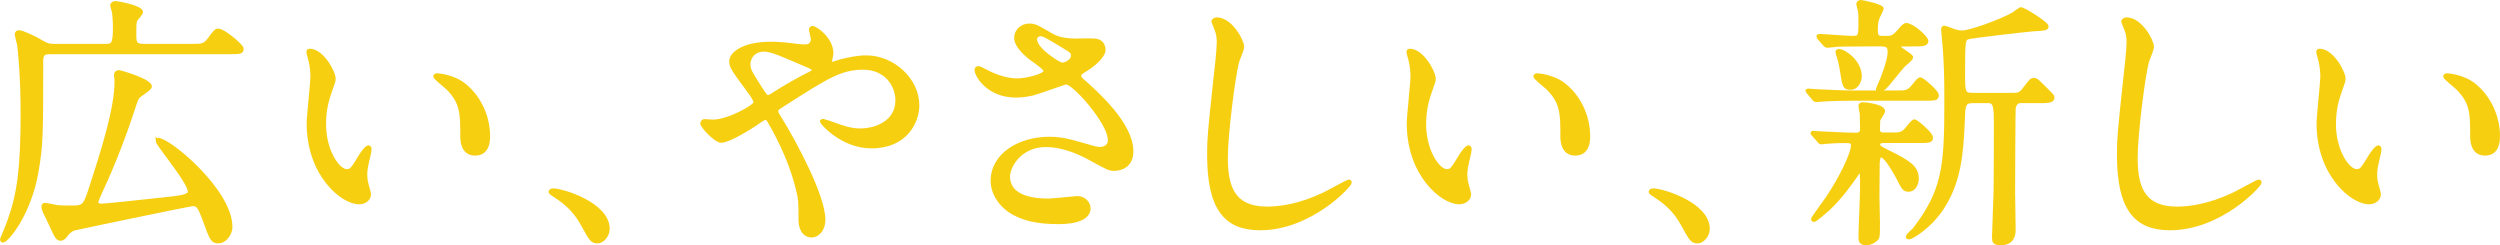 <?xml version="1.0" encoding="UTF-8"?><svg id="_レイヤー_2" xmlns="http://www.w3.org/2000/svg" viewBox="0 0 747.405 73.321"><defs><style>.cls-1{fill:#f7cf11;stroke:#f7cf11;stroke-miterlimit:10;}</style></defs><g id="moji"><path class="cls-1" d="M57.062,13.62c3.36,0,4,0,5.44-1.84,1.84-2.481,2-2.721,2.8-2.721,1.52,0,7.04,4.561,7.04,5.521,0,1.12-.479,1.12-4.24,1.12H15.221c-1.52,0-2.8,0-2.8,2.399,0,22.081,0,25.201-1.44,33.441-2.16,12.32-8.8,20.48-10.16,20.48-.24,0-.32-.24-.32-.48.48-1.12,1.841-4.4,2.32-5.84,2.721-7.601,3.84-15.28,3.84-31.681,0-11.841-.88-19.44-1.04-20.641-.079-.56-.72-2.72-.72-3.12,0-.56.4-.72.8-.72,1.12,0,5.2,2.08,5.44,2.24,2.96,1.68,3.2,1.84,5.12,1.84h15.28c2.08,0,2.721-.32,2.721-5.2,0-2-.16-4.481-.4-5.28-.08-.24-.4-1.2-.4-1.52,0-.56.56-.8,1.04-.8.641,0,7.761,1.28,7.761,2.8,0,.48-1.52,2.001-1.681,2.4-.319.72-.319,1.04-.319,4.16,0,2.4,0,3.44,2.72,3.44h14.08ZM46.981,42.02c0-.16.16-.32.24-.32,3.36,0,21.761,15.36,21.761,26.081,0,2.56-2.08,4.479-3.601,4.479-1.92,0-2.16-.64-4.24-6.319-1.6-4.4-2.08-4.801-3.519-4.801-.96,0-34.961,7.12-35.441,7.28q-1.2.32-2.399,1.84c-.32.48-.88,1.2-1.601,1.2-1.04,0-1.28-.479-3.12-4.479-.479-1.12-1.359-2.801-1.84-3.841-.24-.56-.32-.96-.32-1.359,0-.24.08-.641.48-.641.56,0,2.96.56,3.519.641,1.2.16,3.44.16,4.16.16,3.521,0,4.16,0,5.681-4.641,4.16-12.721,8-24.961,8-32.961,0-.319-.16-1.68-.16-2,0-.56.48-.88.96-.88.4,0,9.36,2.561,9.36,4.4,0,.72-3.2,2.56-3.6,3.12-.32.399-.641,1.04-1.28,3.04-2.641,8.16-6,16.96-9.681,24.801-.479,1.04-1.44,3.199-1.44,3.68,0,.8.96.88,1.44.88,1.2,0,10.24-.96,19.681-2,3.12-.32,6-.64,6.561-1.68,1.12-2.08-9.601-14.48-9.601-15.681Z"/><path class="cls-1" d="M99.861,23.62c0,.64-.16.88-.96,3.2-1.12,3.12-1.92,6.08-1.92,10.32,0,8.08,4.16,13.92,6.641,13.92,1.359,0,1.68-.399,4.08-4.4.479-.8,1.84-2.72,2.479-2.72.24,0,.4.32.4.64,0,.32-.16,1.36-.24,1.601-.88,3.68-1.04,4.4-1.04,6.08,0,1.36.24,2.4.48,3.2.239.88.64,2.24.64,2.64,0,1.601-1.68,2.481-3.04,2.481-5.12,0-15.2-8.4-15.2-23.681,0-2.24,1.12-12.08,1.12-14.16,0-1.601-.32-3.76-.56-4.641-.56-2-.64-2.239-.64-2.72,0-.24.32-.32.479-.32,3.681,0,7.28,6.4,7.28,8.56ZM138.902,25.46c4.08,3.28,7.12,8.96,7.12,15.28,0,1.52-.16,5.28-4,5.28-3.92,0-3.92-4.32-3.92-5.36,0-6.64,0-10-4.24-14.24-.64-.64-3.84-3.12-3.84-3.6,0-.24.32-.4.72-.4.08,0,4.721.24,8.16,3.04Z"/><path class="cls-1" d="M178.661,72.261c-1.68,0-2-.56-4.64-5.359-1.601-2.801-3.68-5.601-8.4-8.56-.24-.16-1.12-.72-1.12-.96s.24-.56.88-.56c2.801,0,16.4,4.159,16.4,11.6,0,1.92-1.6,3.84-3.12,3.84Z"/><path class="cls-1" d="M213.142,36.261c4.561,0,12.641-4.481,12.641-5.601,0-.56-.72-1.76-1.28-2.56-5.36-7.28-6-8.081-6-9.761,0-2.56,4.24-5.36,11.761-5.36,2.479,0,4.399.16,7.439.56,1.681.24,2.721.24,2.96.24,1.36,0,2.24-.641,2.24-2.16,0-.4-.56-2.4-.56-2.801,0-.319.24-.56.56-.56.96,0,5.761,3.36,5.761,7.68,0,.4-.4,1.921-.4,2.32,0,.24.08.721.56.721.4,0,2.001-.641,2.4-.721,2.16-.56,5.04-1.2,7.761-1.2,8.08,0,15.36,6.801,15.36,14.4,0,4.801-3.36,12.4-13.841,12.4-8.8,0-14.88-7.2-14.88-7.519,0-.24.239-.32.479-.32.16,0,2.88.96,3.36,1.12,2.32.88,4.8,1.76,7.84,1.76,4.16,0,10.881-2.16,10.881-8.88,0-4.721-3.44-9.681-10.161-9.681-6.64,0-10.8,2.641-23.44,10.721-2.399,1.52-2.399,1.6-2.399,2.16,0,.479.239.96.88,1.92,4.8,7.76,13.2,23.52,13.2,30.561,0,3.12-1.92,4.8-3.601,4.8-2.399,0-3.439-2.32-3.439-4.72,0-5.601,0-6.16-.88-9.601-.56-2.24-2.481-9.76-8.4-19.92-.32-.48-.64-.96-1.12-.96-.4,0-2.24,1.279-3.36,2.08-.88.56-7.439,4.8-9.92,4.8-1.52,0-5.68-4.32-5.68-5.28,0-.48.399-.8.72-.8.319,0,1.52.16,2.56.16ZM223.862,19.22c0,1.601.32,2.16,3.6,7.28,1.44,2.16,1.52,2.4,2.16,2.4.56,0,1.28-.56,1.92-.96,2.16-1.44,7.841-4.721,10.56-6,.8-.4,1.12-.721,1.12-1.12,0-.32-.24-.48-2.481-1.44-7.6-3.28-9.12-3.92-11.12-4.32-3.84-.72-5.76,1.841-5.76,4.16Z"/><path class="cls-1" d="M303.624,28.66c-8.24,0-11.761-6.16-11.761-7.68,0-.4.08-.721.641-.721.319,0,1.68.721,3.279,1.52,2.641,1.28,5.681,2.16,8.24,2.16,3.04,0,8.48-1.44,8.48-2.721,0-.72-2.64-2.56-3.68-3.279-2.16-1.52-5.12-4.24-5.12-6.561,0-2.561,2.159-3.84,4-3.84,1.68,0,2.479.479,6.16,2.64,1.04.64,3.2,1.84,7.519,1.84.96,0,5.04-.08,5.921,0,2.72.24,2.72,2.641,2.72,2.88,0,2.08-3.76,4.961-4.88,5.601-2.16,1.36-2.4,1.52-2.4,2.08s.48,1.12.96,1.52c4.16,3.681,14.641,12.961,14.641,21.121,0,5.36-4.801,5.36-5.28,5.36-1.44,0-2-.32-6.8-2.96-3.04-1.681-8.16-4.16-13.601-4.16-7.761,0-11.2,6.319-11.2,9.28,0,5.12,5.04,7.12,11.84,7.12,1.36,0,8.16-.721,8.32-.721,2.641-.239,3.92,1.761,3.92,3.12,0,4.24-7.68,4.24-9.12,4.24-6.64,0-10.16-1.12-12.88-2.479-4.08-2.001-6.881-6.001-6.881-9.921,0-7.92,8.16-12.72,17.041-12.72,1.92,0,4.24.159,8.64,1.44,4.961,1.44,5.44,1.601,6.561,1.601.88,0,2.8-.4,2.8-2.561,0-5.2-10.64-17.12-12.96-17.12-.48,0-8.48,2.96-10.16,3.36-2.4.56-4.641.56-4.96.56ZM317.704,19.22c.479,0,2.96-.8,2.96-2.56,0-1.04-.24-1.28-2.8-2.801-5.28-3.199-5.92-3.519-6.801-3.519-.56,0-1.52.4-1.52,1.44,0,1.92,2.88,4.239,3.519,4.72,1.12.88,3.601,2.72,4.641,2.72Z"/><path class="cls-1" d="M371.463,14.02c0,.801-1.359,3.841-1.52,4.481-1.12,4.08-3.36,21.761-3.36,28.48,0,8.08,1.52,15.28,12.24,15.28,3.92,0,9.681-.8,16.801-4.16,1.199-.56,7.279-3.92,7.6-3.92s.4.24.4.4c0,.88-11.841,13.76-26.881,13.76-10.4,0-15.36-6-15.36-22.08,0-4.96.16-6.561,1.84-22.24.32-2.641,1.04-9.2,1.04-11.44,0-1.44-.24-2.801-.72-3.92-.08-.24-.88-2.08-.88-2.16,0-.56.64-.801,1.12-.801,4.16,0,7.68,6.481,7.68,8.32Z"/><path class="cls-1" d="M428.743,23.62c0,.64-.16.88-.96,3.2-1.12,3.12-1.92,6.08-1.92,10.32,0,8.08,4.16,13.92,6.641,13.92,1.359,0,1.68-.399,4.08-4.4.479-.8,1.84-2.72,2.479-2.72.24,0,.4.32.4.64,0,.32-.16,1.36-.24,1.601-.88,3.68-1.04,4.4-1.04,6.08,0,1.36.24,2.4.48,3.2.239.88.64,2.24.64,2.64,0,1.601-1.68,2.481-3.04,2.481-5.12,0-15.2-8.4-15.2-23.681,0-2.24,1.12-12.08,1.12-14.16,0-1.601-.32-3.76-.56-4.641-.56-2-.64-2.239-.64-2.72,0-.24.32-.32.479-.32,3.681,0,7.28,6.4,7.28,8.56ZM467.784,25.46c4.08,3.28,7.12,8.96,7.12,15.28,0,1.52-.16,5.28-4,5.28-3.92,0-3.92-4.32-3.92-5.36,0-6.64,0-10-4.24-14.24-.64-.64-3.84-3.12-3.84-3.6,0-.24.32-.4.72-.4.08,0,4.721.24,8.16,3.04Z"/><path class="cls-1" d="M507.543,72.261c-1.68,0-2-.56-4.64-5.359-1.6-2.801-3.68-5.601-8.4-8.56-.24-.16-1.12-.72-1.12-.96s.24-.56.88-.56c2.801,0,16.4,4.159,16.4,11.6,0,1.92-1.6,3.84-3.12,3.84Z"/><path class="cls-1" d="M568.584,27.54c1.84,0,2.64-.88,3.68-2.16.8-1.04,1.44-1.76,1.84-1.76.641,0,5.04,3.84,5.04,4.8,0,1.2-.479,1.2-4.72,1.2h-20.561c-3.76,0-4.72.08-7.601.16-.479,0-2.8.24-3.279.24-.24,0-.48-.16-.641-.32l-1.76-2.08c-.24-.32-.32-.32-.32-.479,0-.08.24-.16.32-.16.24,0,1.84.16,2.16.16,3.12.159,7.84.399,10.641.399h15.2ZM566.823,40.101c1.841,0,2.641-.8,3.681-2.16.8-.96,1.44-1.76,1.84-1.76.64,0,5.04,3.84,5.04,4.88,0,1.2-.4,1.2-4.72,1.2h-9.601c-.24,0-1.44,0-1.44.88,0,.8.24.88,2.881,2.24,5.92,2.96,8.64,4.479,8.64,8,0,1.76-.96,3.44-2.479,3.44-1.44,0-1.601-.4-3.28-3.681-.96-1.84-3.681-6.56-4.96-6.56-.88,0-.88,1.279-.96,2.159,0,.961-.08,8.4-.08,9.921,0,1.359.16,7.04.16,8.16,0,2.32,0,3.68-.24,4.24-.16.399-1.601,1.76-3.36,1.76-1.84,0-1.84-1.12-1.84-1.76,0-2.32.479-12.641.479-14.721,0-4.64,0-5.12-.64-5.12-.24,0-.64.56-.96,1.12-1.28,1.84-4.72,6.8-8.4,10.16-.72.64-3.84,3.36-4.24,3.36-.239,0-.399-.16-.399-.4s3.68-5.28,4.399-6.32c3.921-5.76,7.521-13.28,7.521-15.6,0-.961-.32-1.28-2.08-1.28-2.24,0-4,.08-5.76.24-.24,0-1.28.159-1.52.159-.32,0-.479-.159-.64-.399l-1.84-2.08c-.24-.24-.24-.32-.24-.4,0-.16.16-.16.32-.16.079,0,2,.16,2.399.16,3.681.16,7.841.4,10.24.4,1.681,0,1.84-.8,1.84-1.84,0-1.36-.08-2.961-.08-4.32-.079-.4-.399-2.08-.399-2.4,0-.479.64-.56.88-.56.56,0,6.08.56,6.08,2.16,0,.479-1.36,2.319-1.44,2.72,0,.32-.079,2.481-.079,2.8,0,.8.399,1.36,1.52,1.36h3.76ZM557.943,13.38c-5.28,0-7.521.08-8.48.08-.479.08-2.72.32-3.2.32-.319,0-.56-.24-.72-.4l-1.76-2c-.08-.16-.24-.4-.24-.48,0-.159.16-.239.32-.239,1.52,0,8.4.56,9.76.56,2.481,0,2.481-.16,2.481-5.36,0-1.279,0-2.24-.32-3.279,0-.16-.32-1.2-.32-1.36,0-.24.16-.72.961-.72.239,0,6.239,1.199,6.239,2.08,0,.159-.88,2-1.04,2.319-.399.8-.72,1.761-.72,3.681,0,1.84.08,2.64,1.76,2.64h1.841c1.04,0,1.92-.479,2.72-1.44,1.92-2.159,2.16-2.399,2.72-2.399,1.761,0,6.08,3.84,6.08,4.88,0,1.12-1.6,1.12-4.239,1.12h-3.44c-.24,0-.64.08-.64.479,0,.801,3.76,2.561,3.76,3.28,0,.56-2.24,2.24-2.561,2.641-.88.96-4.479,5.519-5.359,6.399-.641.48-1.681,1.12-1.921,1.12-.239,0-.319-.319-.319-.479,0-.32,1.2-2.96,1.44-3.521,1.681-4.399,2.08-6.479,2.08-7.68,0-1.44-.239-2.24-2.399-2.24h-4.481ZM549.703,15.14c1.68,0,6.4,3.28,6.4,7.601,0,1.52-.96,3.6-2.8,3.6-1.921,0-2-.479-2.801-5.6-.399-2.24-.479-2.561-1.199-4.801,0-.159-.16-.56,0-.64.159-.16.319-.16.399-.16ZM589.704,30.34c-2.64,0-2.64,1.28-2.8,5.841-.4,9.6-1.04,18.16-6.32,26.16-3.76,5.681-9.2,8.721-9.761,8.721-.239,0-.56,0-.56-.24,0-.48,1.68-1.92,2-2.24,8.8-11.44,9.521-18.641,9.521-37.761,0-9.44-.16-11.681-.48-16.561-.08-.88-.479-5.04-.479-5.36,0-.319,0-.72.399-.72.48,0,2.561.88,3.04,1.04.641.16,1.44.4,2.32.4,2.4,0,11.841-3.44,15.28-5.44.4-.24,2-1.52,2.32-1.52.88,0,7.76,4.32,7.76,5.2,0,.721-.319.801-4.479,1.04-1.841.16-18.32,2-19.28,2.4-1.04.48-1.2.8-1.2,10.32,0,6,0,6.64,2.8,6.64h11.92c1.36,0,2.24,0,3.36-1.52,2-2.641,2.24-2.96,2.96-2.96.8,0,1.12.399,4.32,3.6,1.28,1.28,1.36,1.36,1.36,1.841,0,1.119-1.52,1.119-4.721,1.119h-5.04c-.56,0-1.68.4-1.84,2.24-.08.56-.16,23.121-.16,24.801,0,1.84.16,9.76.16,11.36,0,1.76-.56,4.08-4,4.08-1.92,0-2.08-.64-2.08-1.84,0-.8.24-7.28.479-13.921.08-2.96.08-16.561.08-20.72,0-4.4-.239-6.001-2.08-6.001h-4.8Z"/><path class="cls-1" d="M643.464,14.02c0,.801-1.359,3.841-1.52,4.481-1.12,4.08-3.36,21.761-3.36,28.48,0,8.08,1.52,15.28,12.24,15.28,3.92,0,9.681-.8,16.801-4.16,1.199-.56,7.279-3.92,7.6-3.92s.4.24.4.4c0,.88-11.841,13.76-26.881,13.76-10.4,0-15.36-6-15.36-22.08,0-4.96.16-6.561,1.84-22.24.32-2.641,1.04-9.2,1.04-11.44,0-1.44-.24-2.801-.72-3.92-.08-.24-.88-2.08-.88-2.16,0-.56.64-.801,1.12-.801,4.16,0,7.68,6.481,7.68,8.32Z"/><path class="cls-1" d="M700.744,23.62c0,.64-.16.88-.96,3.2-1.12,3.12-1.92,6.08-1.92,10.32,0,8.08,4.16,13.92,6.641,13.92,1.359,0,1.68-.399,4.08-4.4.479-.8,1.84-2.72,2.479-2.72.24,0,.4.32.4.64,0,.32-.16,1.36-.24,1.601-.88,3.68-1.04,4.4-1.04,6.08,0,1.36.24,2.4.48,3.2.239.88.64,2.24.64,2.64,0,1.601-1.68,2.481-3.04,2.481-5.12,0-15.2-8.4-15.2-23.681,0-2.24,1.12-12.08,1.12-14.16,0-1.601-.32-3.76-.56-4.641-.56-2-.64-2.239-.64-2.72,0-.24.32-.32.479-.32,3.681,0,7.28,6.4,7.28,8.56ZM739.785,25.46c4.08,3.28,7.12,8.96,7.12,15.28,0,1.52-.16,5.28-4,5.28-3.92,0-3.92-4.32-3.92-5.36,0-6.64,0-10-4.24-14.24-.64-.64-3.84-3.12-3.84-3.6,0-.24.32-.4.72-.4.08,0,4.721.24,8.16,3.04Z"/></g></svg>